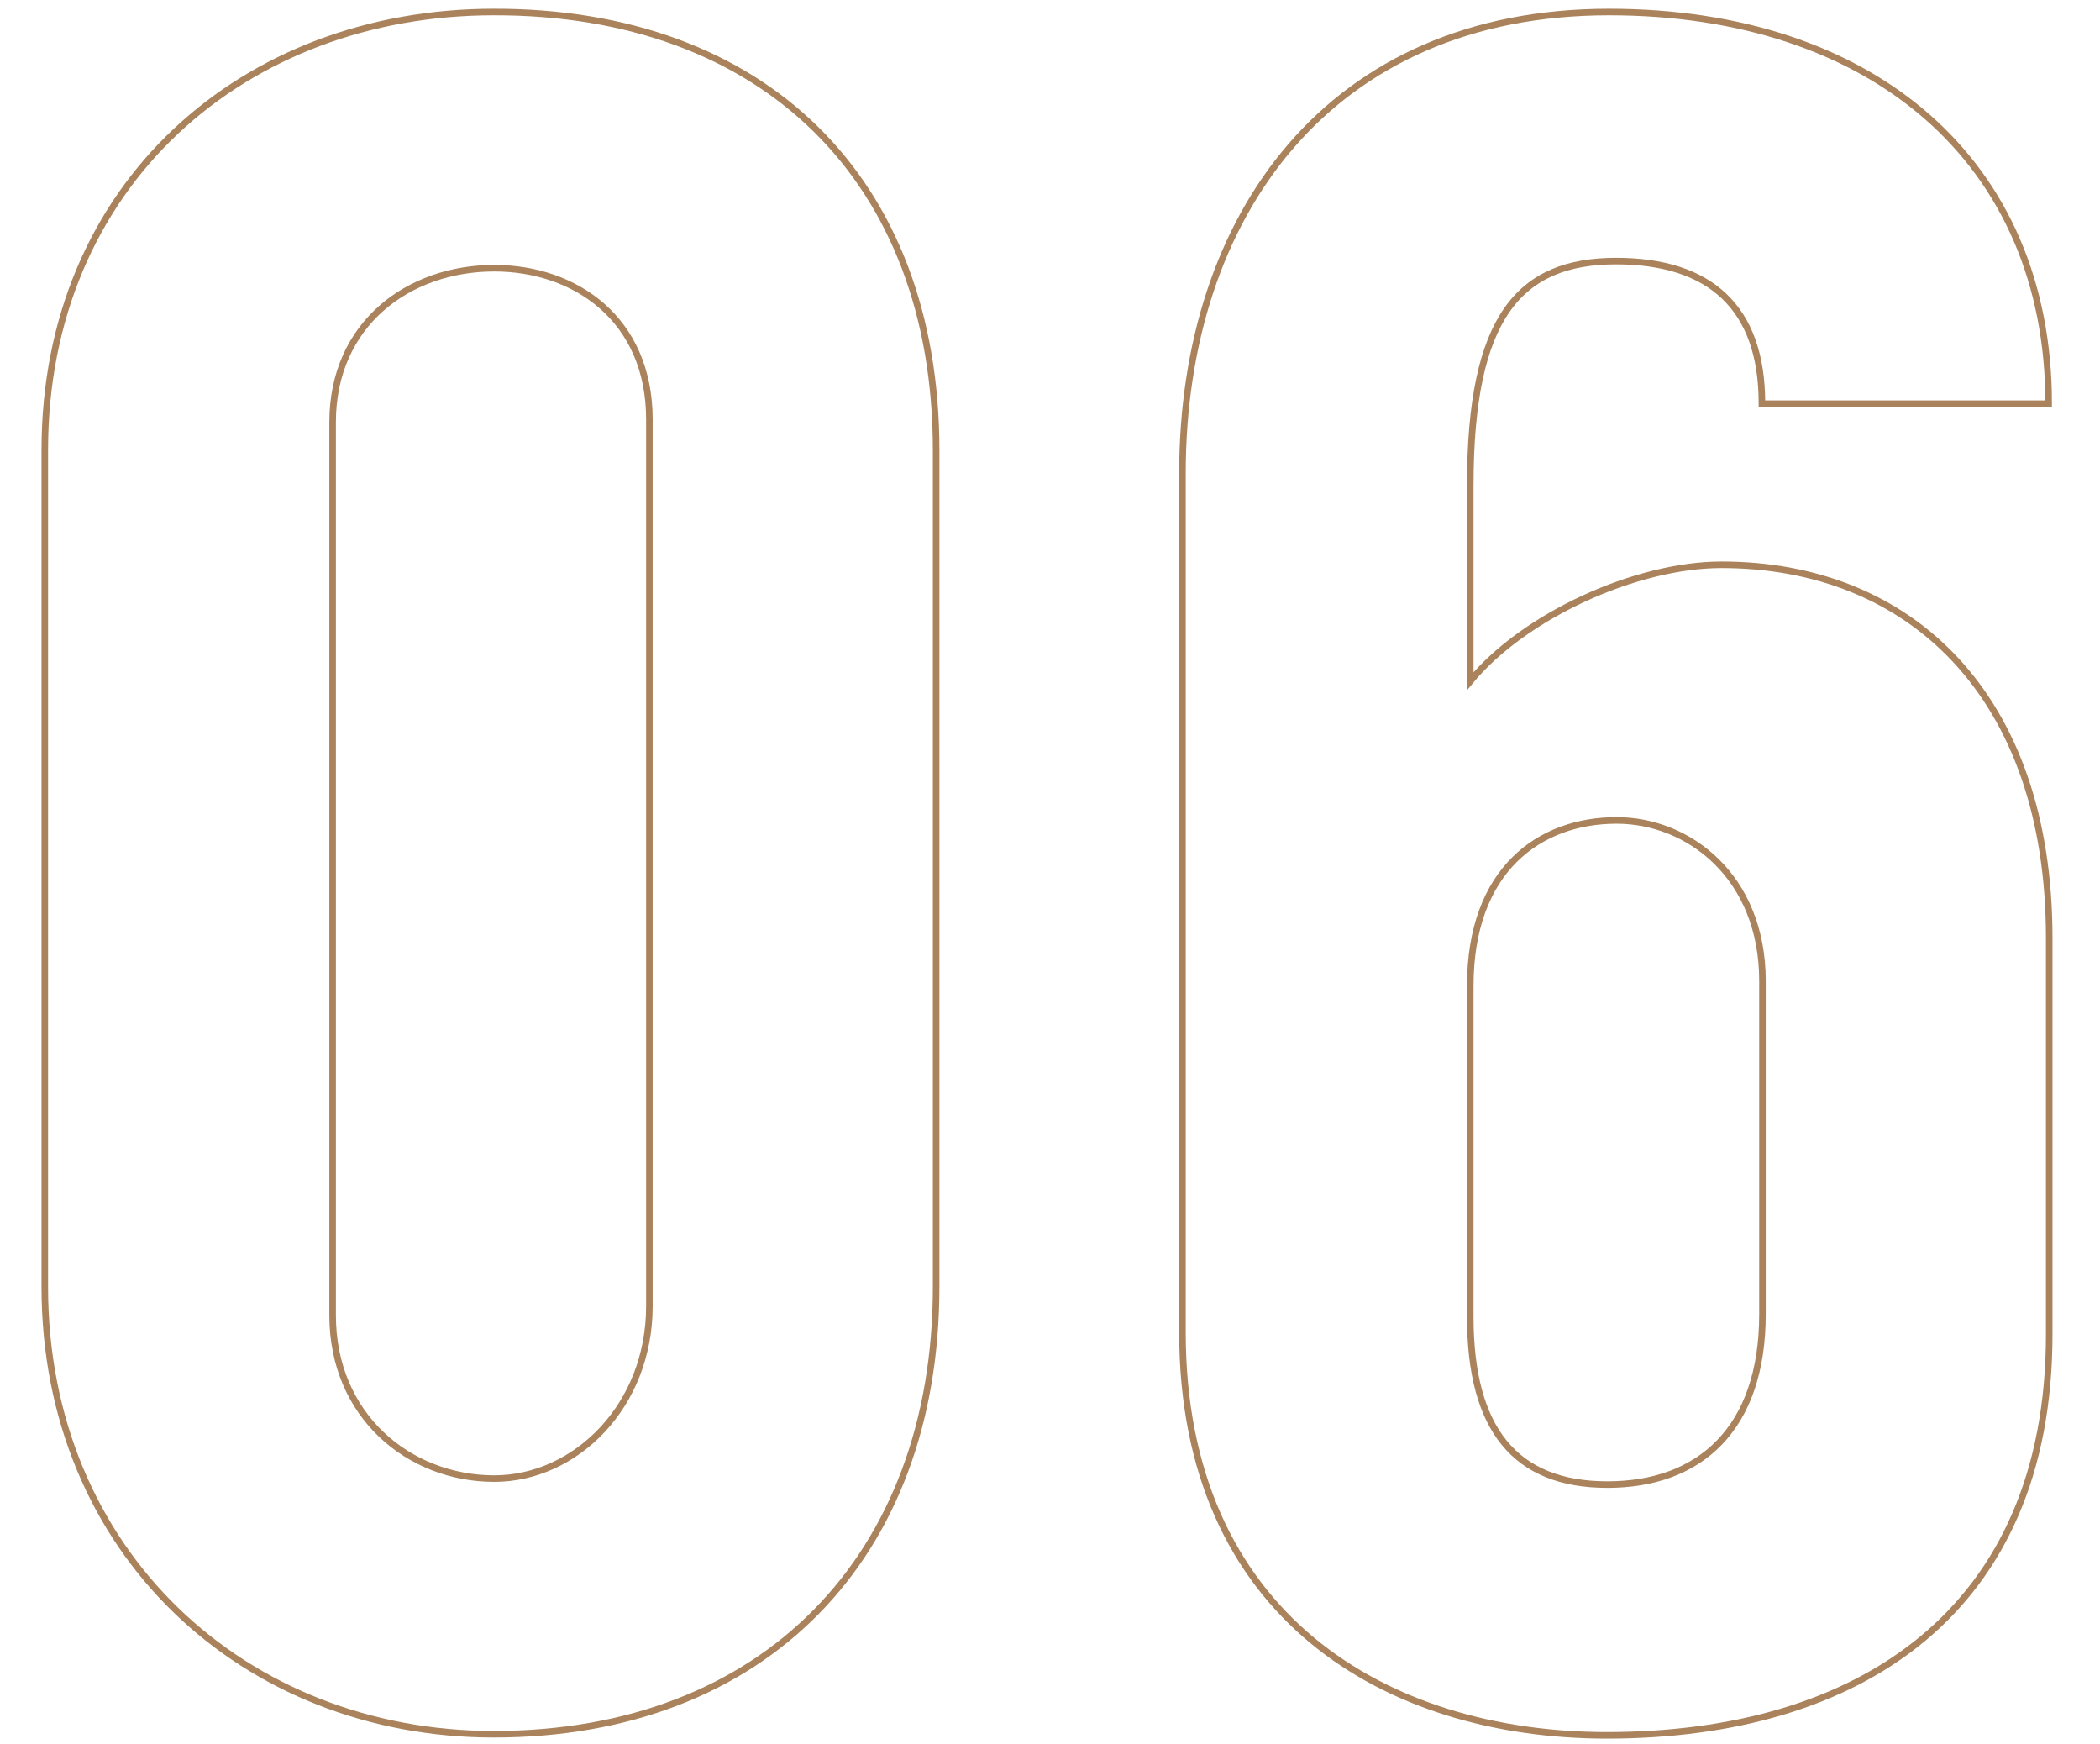 <?xml version="1.0" encoding="UTF-8"?> <svg xmlns="http://www.w3.org/2000/svg" viewBox="0 0 384.5 319.3"> <g fill="none" stroke="#aa835c" stroke-miterlimit="10" stroke-width="1.2"> <path d="m171.4 82.4v153.2c0 49.5-31.6 81.9-81 81.9-45.6 0-82.2-33.3-82.2-81.9v-153.2c0-48.7 36.6-80.2 82.2-80.2 49.4-.1 81 30.7 81 80.2zm-110.5-5.1v163.5c0 18.4 14 29.9 29.6 29.9 14.8 0 28.4-13.2 28.4-31.6v-162.3c0-18.4-13.6-27.7-28.4-27.7-15.7 0-29.6 10.2-29.6 28.2z"></path> <path d="m322.6 73.8c0-17.5-9.5-26-26.7-26-17.7 0-26.7 10.2-26.7 41v35.9c9.9-12 30.4-21.3 46-21.3 34.5 0 60 23.9 60 68.3v72.6c0 50.8-34.9 73.4-81 73.4-40.3 0-77.7-21.8-77.7-73.8v-157.2c0-47.4 27.1-84.5 78.1-84.5 48.1 0 80.5 27.3 80.5 71.7h-52.5zm-53.4 106.7v60.6c0 20.5 8.2 30.7 25.1 30.7s28.4-10.2 28.4-31.2v-61c0-19.2-13.6-29.4-26.7-29.4-14.1 0-26.8 9-26.8 30.3z"></path> </g> </svg> 